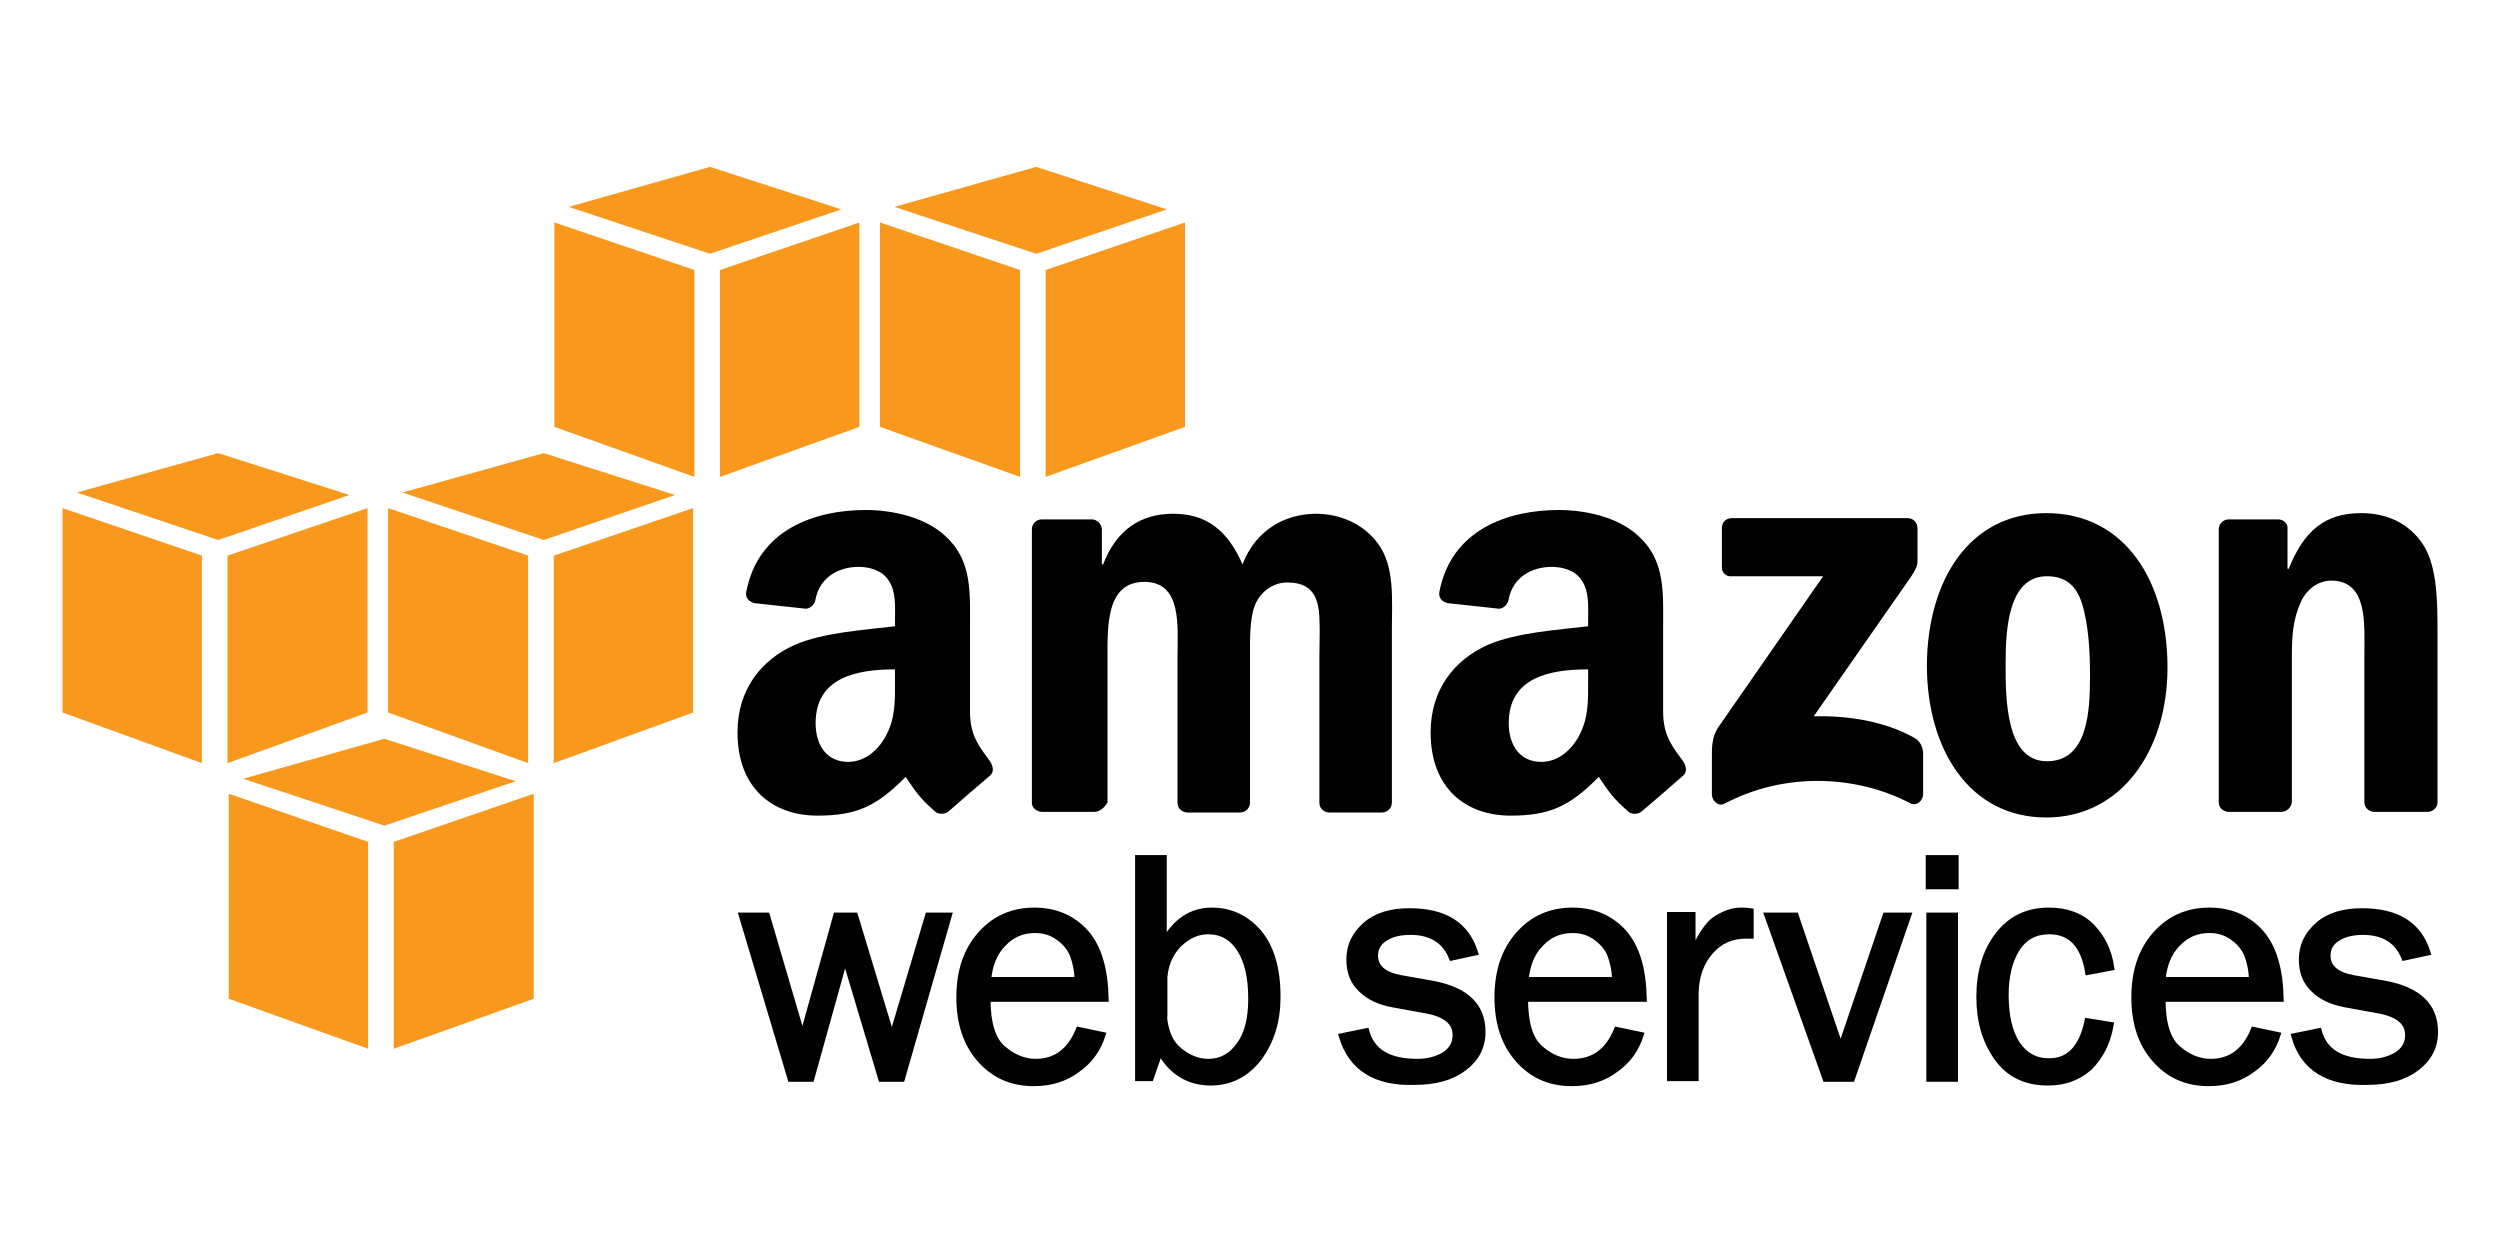 <?xml version="1.0" encoding="utf-8"?>
<!-- Generator: Adobe Illustrator 25.4.1, SVG Export Plug-In . SVG Version: 6.00 Build 0)  -->
<svg version="1.1" id="Amazon_AWS" xmlns="http://www.w3.org/2000/svg" xmlns:xlink="http://www.w3.org/1999/xlink" x="0px" y="0px"
	 viewBox="0 0 400 200" style="enable-background:new 0 0 400 200;" xml:space="preserve">
<style type="text/css">
	.st0{fill-rule:evenodd;clip-rule:evenodd;fill:#F8991D;}
	.st1{fill:#010101;stroke:#010101;stroke-width:0.969;}
	.st2{fill-rule:evenodd;clip-rule:evenodd;fill:#010101;}
</style>
<g>
	<g>
		<polygon class="st0" points="58.9,167.8 36.6,159.8 36.6,127 58.9,134.7 		"/>
		<polygon class="st0" points="63,167.8 85.4,159.8 85.4,127 63,134.7 		"/>
		<polygon class="st0" points="38.9,124.6 61.5,118.2 82.5,125 61.5,132.1 		"/>
	</g>
	<g>
		<polygon class="st0" points="32.3,122.1 10,114 10,81.3 32.3,88.9 		"/>
		<polygon class="st0" points="36.4,122.1 58.8,114 58.8,81.3 36.4,88.9 		"/>
		<polygon class="st0" points="12.3,78.8 34.9,72.5 55.9,79.2 34.9,86.4 		"/>
	</g>
	<g>
		<polygon class="st0" points="84.5,122.1 62.1,114 62.1,81.3 84.5,88.9 		"/>
		<polygon class="st0" points="88.6,122.1 110.9,114 110.9,81.3 88.6,88.9 		"/>
		<polygon class="st0" points="64.4,78.8 87,72.5 108,79.2 87,86.4 		"/>
	</g>
	<g>
		<polygon class="st0" points="111.1,76.3 88.7,68.3 88.7,35.6 111.1,43.2 		"/>
		<polygon class="st0" points="115.2,76.3 137.5,68.3 137.5,35.6 115.2,43.2 		"/>
		<polygon class="st0" points="91,33.1 113.6,26.7 134.6,33.5 113.6,40.6 		"/>
	</g>
	<g>
		<polygon class="st0" points="163.2,76.3 140.8,68.3 140.8,35.6 163.2,43.2 		"/>
		<polygon class="st0" points="167.3,76.3 189.6,68.3 189.6,35.6 167.3,43.2 		"/>
		<polygon class="st0" points="143.1,33.1 165.8,26.7 186.7,33.5 165.8,40.6 		"/>
	</g>
	<g>
		<path class="st1" d="M151.8,146.5l-7.5,26.1h-3.3l-5.8-19.4l-5.4,19.4h-3.3l-7.8-26.1h4l5.7,19.4l5.4-19.4h3l5.9,19.5l5.8-19.5
			H151.8z"/>
		<path class="st1" d="M172.6,164.8l3.8,0.8c-0.7,2.2-2,4.1-4,5.5c-2,1.5-4.3,2.2-7,2.2c-3.6,0-6.4-1.3-8.6-3.8
			c-2.2-2.5-3.3-5.8-3.3-9.9c0-4.2,1.1-7.5,3.4-10.1c2.3-2.6,5.2-3.8,8.6-3.8c3.4,0,6.1,1.2,8.2,3.5c2.1,2.4,3.1,5.9,3.2,10.6h-18.9
			c0,3.9,0.8,6.6,2.5,8c1.6,1.4,3.4,2.1,5.2,2.1C168.9,169.9,171.2,168.2,172.6,164.8z M172.4,156.8c0-1.5-0.3-2.8-0.7-3.9
			c-0.4-1.1-1.2-2.1-2.3-2.9c-1.1-0.8-2.3-1.2-3.8-1.2c-2,0-3.7,0.7-5.1,2.2c-1.4,1.4-2.2,3.4-2.4,5.8H172.4z"/>
		<path class="st1" d="M184.1,172.5h-2v-35.2h4.1v13.5c1.9-3.4,4.4-5.1,7.7-5.1c3,0,5.5,1.2,7.5,3.5c2,2.4,3,5.8,3,10.3
			c0,3.9-1,7.1-3,9.8c-2,2.6-4.6,3.9-7.7,3.9c-3.5,0-6.3-1.7-8.1-5L184.1,172.5z M186.2,162.3c0.2,2.7,1,4.6,2.5,5.8
			c1.5,1.2,3,1.8,4.6,1.8c2.1,0,3.7-0.9,5-2.7c1.3-1.8,1.9-4.2,1.9-7.4c0-3.4-0.6-6-1.8-7.9c-1.2-1.9-2.9-2.9-5.1-2.9
			c-1.7,0-3.2,0.7-4.6,2c-1.4,1.4-2.2,3.1-2.4,5.3V162.3z"/>
		<path class="st1" d="M214.7,165.8l3.9-0.8c0.9,3.3,3.6,4.9,8.2,4.9c1.7,0,3.1-0.4,4.3-1.1c1.2-0.8,1.8-1.8,1.8-3.2
			c0-2-1.5-3.3-4.5-3.9l-5.5-1c-2.2-0.4-3.9-1.2-5.1-2.4c-1.3-1.2-1.9-2.8-1.9-4.8c0-2.2,0.9-4,2.6-5.5c1.7-1.5,4.1-2.2,7-2.2
			c5.7,0,9.1,2.2,10.5,6.6l-3.7,0.8c-1.1-2.7-3.3-4.1-6.6-4.1c-1.7,0-3,0.3-4.1,1c-1.1,0.7-1.6,1.6-1.6,2.8c0,1.9,1.4,3.1,4.1,3.6
			l5.1,0.9c5.3,1,8,3.5,8,7.7c0,2.4-1,4.3-3,5.8c-2,1.5-4.6,2.2-7.9,2.2C220,173.3,216.2,170.8,214.7,165.8z"/>
		<path class="st1" d="M258.7,164.8l3.8,0.8c-0.7,2.2-2,4.1-4,5.5c-2,1.5-4.3,2.2-7,2.2c-3.6,0-6.4-1.3-8.6-3.8
			c-2.2-2.5-3.3-5.8-3.3-9.9c0-4.2,1.1-7.5,3.4-10.1c2.3-2.6,5.2-3.8,8.6-3.8c3.4,0,6.1,1.2,8.2,3.5c2.1,2.4,3.1,5.9,3.2,10.6H244
			c0,3.9,0.8,6.6,2.5,8c1.6,1.4,3.4,2.1,5.2,2.1C255,169.9,257.3,168.2,258.7,164.8z M258.4,156.8c0-1.5-0.3-2.8-0.7-3.9
			c-0.4-1.1-1.2-2.1-2.3-2.9c-1.1-0.8-2.3-1.2-3.8-1.2c-2,0-3.7,0.7-5.1,2.2c-1.4,1.4-2.2,3.4-2.4,5.8H258.4z"/>
		<path class="st1" d="M271.3,172.5h-4.1v-26.1h3.6v6.1c1.3-2.8,2.5-4.7,3.8-5.5c1.3-0.8,2.6-1.3,3.9-1.3c0.4,0,0.9,0,1.6,0.1v3.9
			h-0.8c-2.2,0-4.1,0.8-5.6,2.5c-1.5,1.7-2.3,3.8-2.4,6.5V172.5z"/>
		<path class="st1" d="M305.3,146.5l-9,26.1h-4.2l-9.3-26.1h4.5l7.2,21.2l7.2-21.2H305.3z"/>
		<path class="st1" d="M312.9,137.3v4.5h-4.3v-4.5H312.9z M312.8,146.5v26.1h-4.1v-26.1H312.8z"/>
		<path class="st1" d="M334,163.4l3.7,0.6c-0.5,2.9-1.7,5.1-3.4,6.8c-1.8,1.6-4,2.4-6.6,2.4c-3.6,0-6.3-1.3-8.2-4
			c-1.9-2.7-2.8-5.9-2.8-9.7c0-4,1-7.3,3-9.9c2-2.6,4.7-3.9,8.1-3.9c2.8,0,5.1,0.8,6.8,2.5c1.7,1.7,2.8,3.9,3.2,6.6l-3.7,0.7
			c-0.7-4.3-2.8-6.5-6.2-6.5c-2.2,0-4,0.9-5.2,2.8c-1.2,1.9-1.8,4.4-1.8,7.4c0,3.3,0.6,5.9,1.8,7.8c1.2,1.8,2.9,2.8,5,2.8
			C331,169.9,333.1,167.7,334,163.4z"/>
		<path class="st1" d="M360.6,164.8l3.8,0.8c-0.7,2.2-2,4.1-4,5.5c-2,1.5-4.3,2.2-7,2.2c-3.6,0-6.4-1.3-8.6-3.8
			c-2.2-2.5-3.3-5.8-3.3-9.9c0-4.2,1.1-7.5,3.4-10.1c2.3-2.6,5.2-3.8,8.6-3.8c3.4,0,6.1,1.2,8.2,3.5c2.1,2.4,3.1,5.9,3.2,10.6h-18.9
			c0,3.9,0.8,6.6,2.5,8c1.6,1.4,3.4,2.1,5.2,2.1C356.9,169.9,359.2,168.2,360.6,164.8z M360.3,156.8c0-1.5-0.3-2.8-0.7-3.9
			c-0.4-1.1-1.2-2.1-2.3-2.9c-1.1-0.8-2.3-1.2-3.8-1.2c-2,0-3.7,0.7-5.1,2.2c-1.4,1.4-2.2,3.4-2.4,5.8H360.3z"/>
		<path class="st1" d="M367.1,165.8l3.9-0.8c0.9,3.3,3.6,4.9,8.2,4.9c1.7,0,3.1-0.4,4.3-1.1c1.2-0.8,1.8-1.8,1.8-3.2
			c0-2-1.5-3.3-4.5-3.9l-5.5-1c-2.2-0.4-3.9-1.2-5.1-2.4c-1.3-1.2-1.9-2.8-1.9-4.8c0-2.2,0.9-4,2.6-5.5c1.7-1.5,4.1-2.2,7-2.2
			c5.7,0,9.1,2.2,10.5,6.6l-3.7,0.8c-1.1-2.7-3.3-4.1-6.6-4.1c-1.6,0-3,0.3-4.1,1c-1.1,0.7-1.6,1.6-1.6,2.8c0,1.9,1.4,3.1,4.1,3.6
			l5.1,0.9c5.3,1,8,3.5,8,7.7c0,2.4-1,4.3-3,5.8c-2,1.5-4.6,2.2-7.9,2.2C372.4,173.3,368.5,170.8,367.1,165.8z"/>
	</g>
	<g>
		<g>
			<path class="st2" d="M275.5,90.8v-6.3c0-1,0.7-1.6,1.6-1.6l28.1,0c0.9,0,1.6,0.7,1.6,1.6l0,5.4c0,0.9-0.8,2.1-2.1,3.9l-14.5,20.8
				c5.4-0.1,11.1,0.7,16,3.4c1.1,0.6,1.4,1.5,1.5,2.4v6.7c0,0.9-1,2-2.1,1.4c-8.6-4.5-20.1-5-29.7,0.1c-1,0.5-2-0.5-2-1.5v-6.4
				c0-1,0-2.8,1-4.3l16.8-24.2l-14.7,0C276.3,92.3,275.5,91.7,275.5,90.8z"/>
			<path class="st2" d="M175.1,129.9h-8.5c-0.8-0.1-1.5-0.7-1.5-1.4l0-43.8c0-0.9,0.7-1.6,1.6-1.6l8,0c0.8,0,1.5,0.7,1.6,1.5v5.7
				h0.2c2.1-5.5,6-8.1,11.2-8.1c5.3,0,8.7,2.6,11.1,8.1c2.1-5.5,6.8-8.1,11.8-8.1c3.6,0,7.5,1.5,9.9,4.8c2.7,3.7,2.2,9,2.2,13.7
				l0,27.7c0,0.9-0.7,1.6-1.6,1.6h-8.5c-0.9-0.1-1.5-0.7-1.5-1.6l0-23.2c0-1.8,0.2-6.5-0.2-8.2c-0.6-3-2.5-3.8-5-3.8
				c-2.1,0-4.2,1.4-5.1,3.6c-0.9,2.2-0.8,5.9-0.8,8.4v23.2c0,0.9-0.7,1.6-1.6,1.6h-8.5c-0.9-0.1-1.5-0.7-1.5-1.6l0-23.2
				c0-4.9,0.8-12.1-5.3-12.1c-6.1,0-5.9,7-5.9,12.1l0,23.2C176.7,129.2,176,129.9,175.1,129.9z"/>
			<path class="st2" d="M327.4,82.1c12.6,0,19.4,10.9,19.4,24.7c0,13.4-7.5,24-19.4,24c-12.3,0-19.1-10.9-19.1-24.4
				C308.4,92.7,315.2,82.1,327.4,82.1z M327.5,92.2c-6.2,0-6.6,8.6-6.6,13.9c0,5.3-0.1,15.7,6.6,15.7c6.6,0,6.9-8.1,6.9-13.7
				c0-3.7-0.2-8.1-1.3-11.6C332.1,93.4,330.2,92.2,327.5,92.2z"/>
			<path class="st2" d="M365,129.9h-8.5c-0.9-0.1-1.5-0.7-1.5-1.6l0-43.8c0.1-0.8,0.8-1.4,1.6-1.4l7.9,0c0.7,0,1.4,0.5,1.5,1.2v6.7
				h0.2c2.4-6,5.7-8.9,11.6-8.9c3.8,0,7.6,1.4,10,5.2c2.2,3.5,2.2,9.4,2.2,13.6v27.6c-0.1,0.8-0.8,1.4-1.6,1.4h-8.6
				c-0.8-0.1-1.4-0.6-1.5-1.4v-23.8c0-4.8,0.6-11.8-5.3-11.8c-2.1,0-4,1.4-4.9,3.5c-1.2,2.7-1.4,5.3-1.4,8.3v23.6
				C366.6,129.2,365.9,129.9,365,129.9z"/>
			<path class="st2" d="M254.1,108.9c0,3.3,0.1,6.1-1.6,9.1c-1.4,2.4-3.5,3.9-5.9,3.9c-3.3,0-5.2-2.5-5.2-6.2
				c0-7.3,6.5-8.6,12.7-8.6V108.9z M262.7,129.8c-0.6,0.5-1.4,0.5-2,0.2c-2.8-2.4-3.3-3.4-4.9-5.7c-4.7,4.8-8,6.2-14.1,6.2
				c-7.2,0-12.8-4.4-12.8-13.3c0-6.9,3.8-11.6,9.1-14c4.6-2,11.1-2.4,16.1-3v-1.1c0-2,0.2-4.4-1-6.2c-1-1.6-3-2.2-4.8-2.2
				c-3.3,0-6.2,1.7-6.9,5.1c-0.1,0.8-0.7,1.5-1.5,1.6l-8.3-0.9c-0.7-0.2-1.5-0.7-1.3-1.8c1.9-10,11-13.1,19.1-13.1
				c4.2,0,9.6,1.1,12.9,4.3c4.2,3.9,3.8,9.1,3.8,14.7v13.3c0,4,1.7,5.8,3.2,7.9c0.5,0.8,0.7,1.7,0,2.3
				C267.6,125.6,264.5,128.3,262.7,129.8L262.7,129.8z"/>
			<path class="st2" d="M143.2,108.9c0,3.3,0.1,6.1-1.6,9.1c-1.4,2.4-3.5,3.9-5.9,3.9c-3.3,0-5.2-2.5-5.2-6.2
				c0-7.3,6.5-8.6,12.7-8.6V108.9z M151.8,129.8c-0.6,0.5-1.4,0.5-2,0.2c-2.8-2.4-3.3-3.4-4.9-5.7c-4.7,4.8-8,6.2-14.1,6.2
				c-7.2,0-12.8-4.4-12.8-13.3c0-6.9,3.8-11.6,9.1-14c4.6-2,11.1-2.4,16.1-3v-1.1c0-2,0.2-4.4-1-6.2c-1-1.6-3-2.2-4.8-2.2
				c-3.3,0-6.2,1.7-6.9,5.1c-0.1,0.8-0.7,1.5-1.5,1.6l-8.3-0.9c-0.7-0.2-1.5-0.7-1.3-1.8c1.9-10,11-13.1,19.1-13.1
				c4.2,0,9.6,1.1,12.9,4.3c4.2,3.9,3.8,9.1,3.8,14.7v13.3c0,4,1.7,5.8,3.2,7.9c0.5,0.8,0.7,1.7,0,2.3
				C156.6,125.6,153.5,128.3,151.8,129.8L151.8,129.8z"/>
		</g>
	</g>
</g>
<g>
</g>
<g>
</g>
<g>
</g>
<g>
</g>
<g>
</g>
<g>
</g>
</svg>
